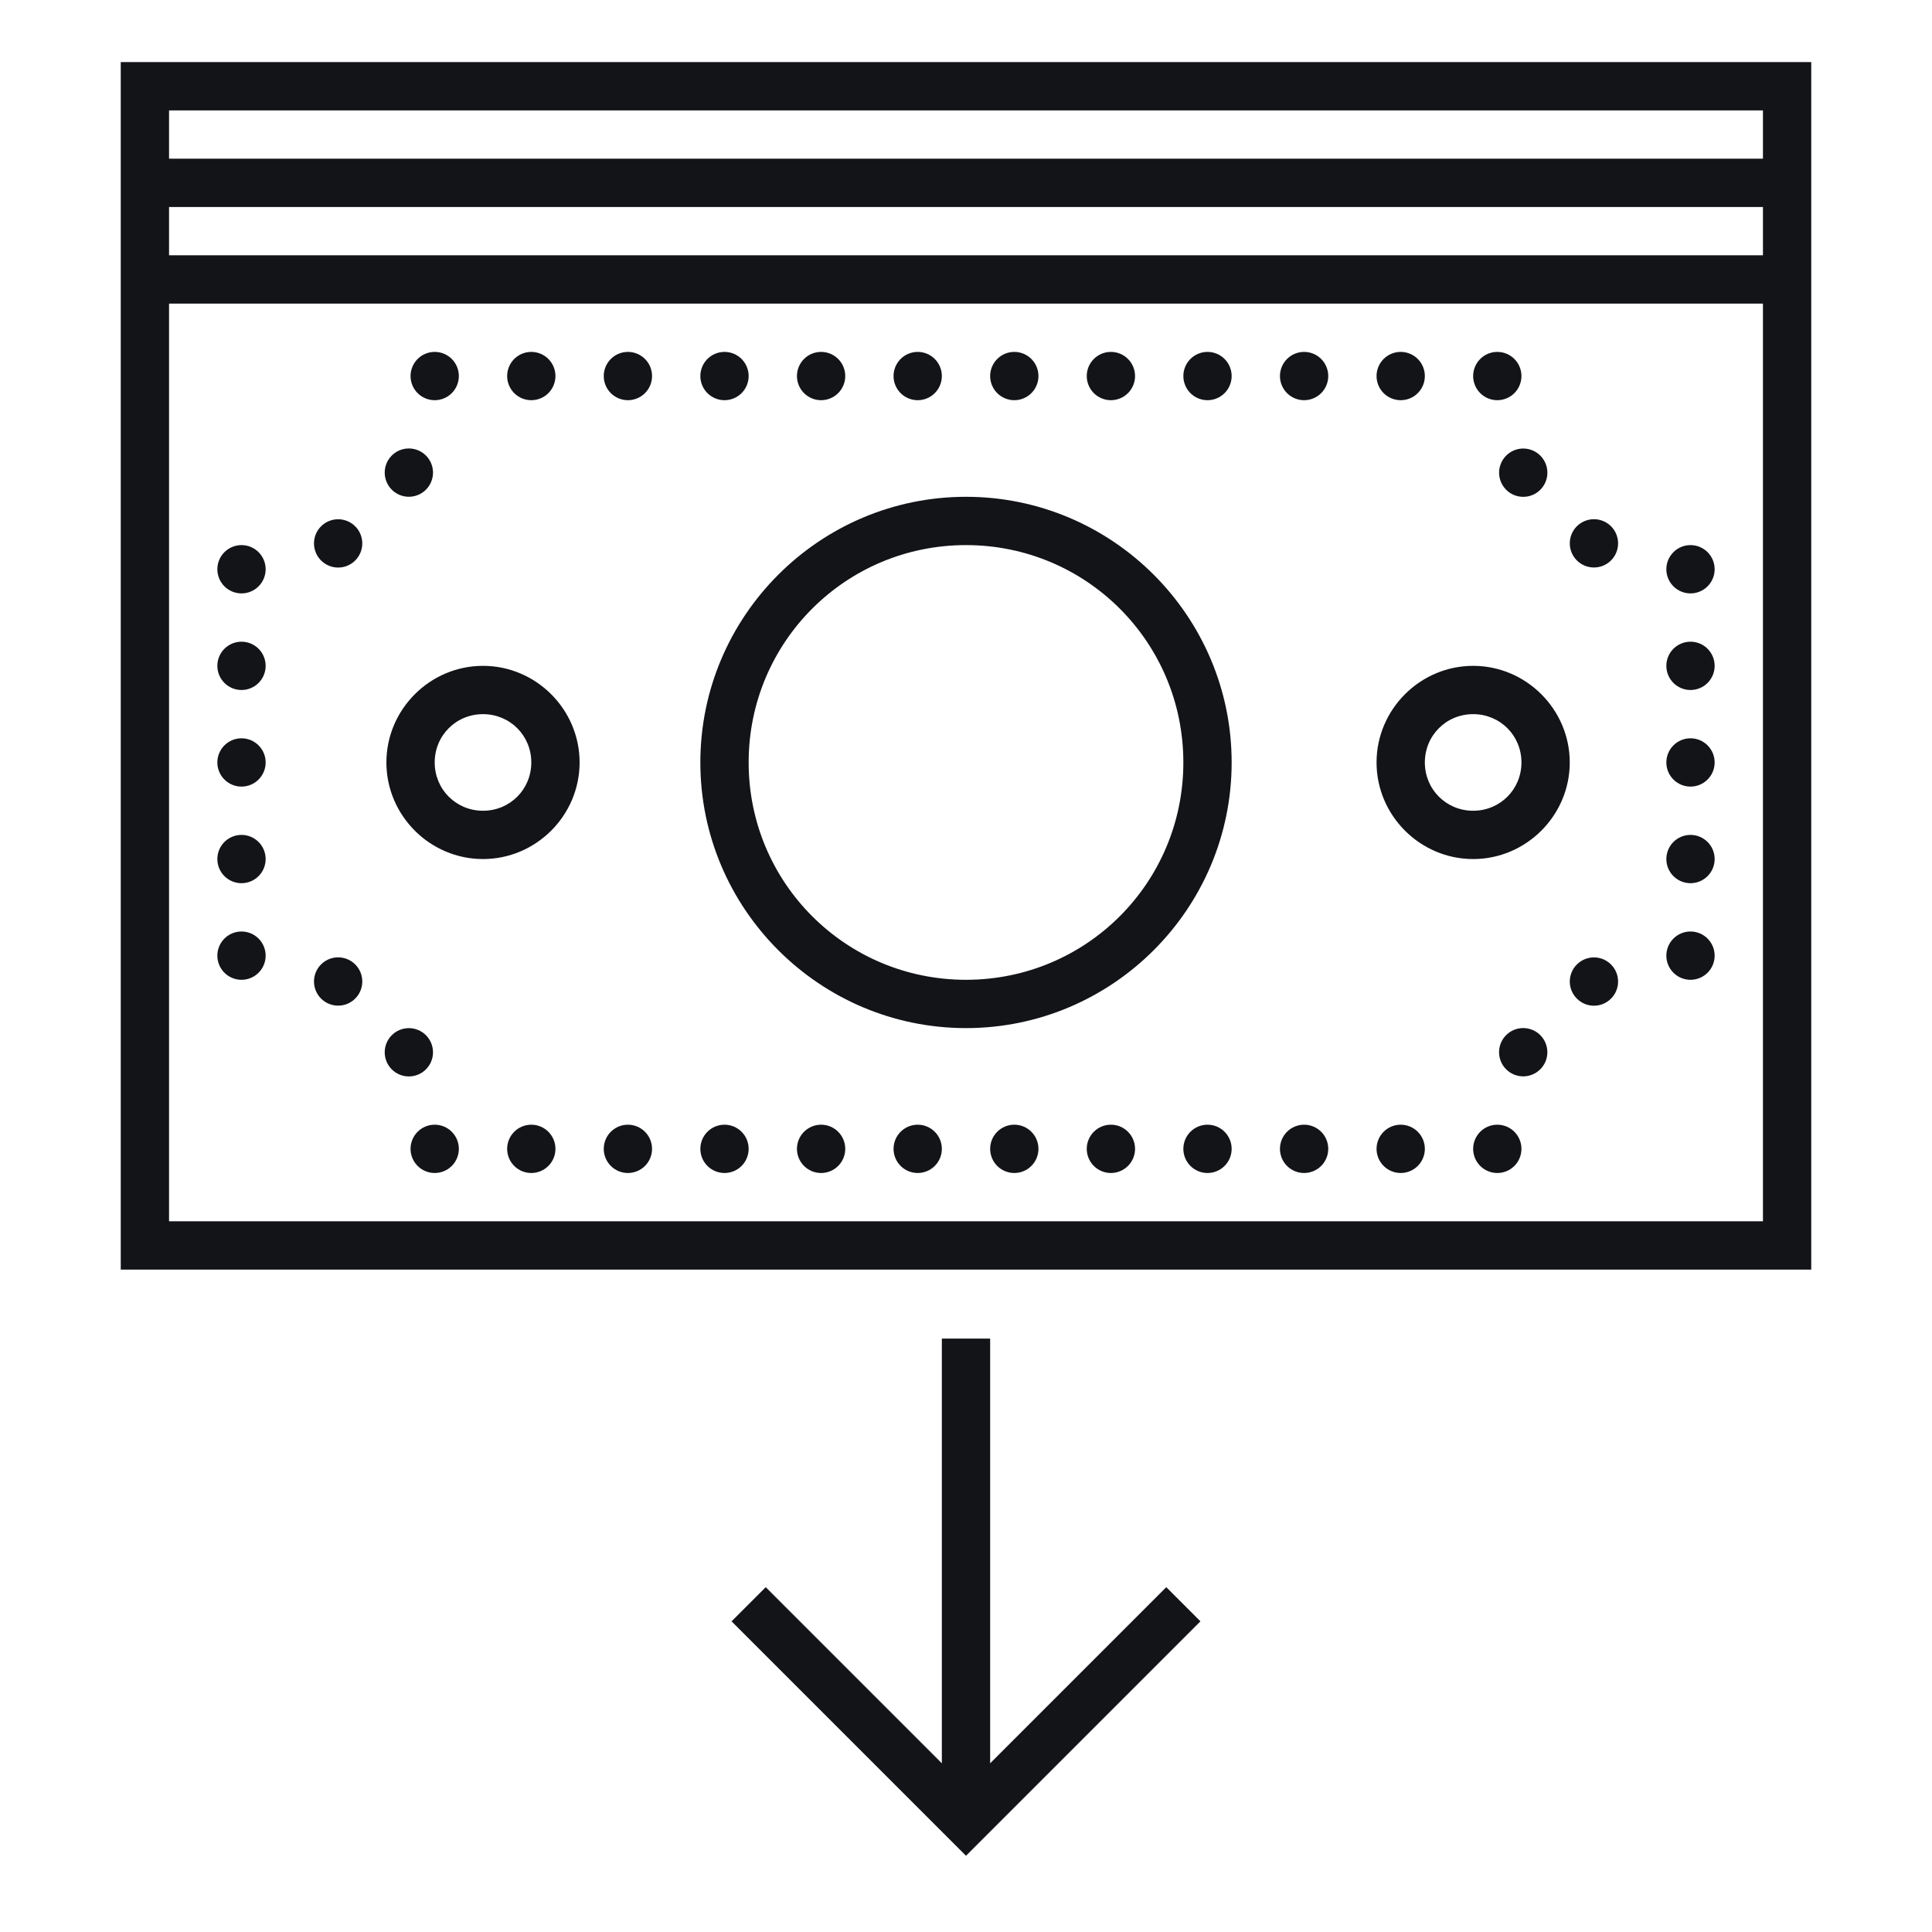 <svg width="56" height="56" viewBox="0 0 56 56" fill="none" xmlns="http://www.w3.org/2000/svg">
<path d="M52.5 36.8L52.5 36.1L52.5 7.4L52.5 1.8L3.5 1.8L3.5 13.7L3.5 36.8L52.5 36.8ZM51.1 35.4L4.9 35.4L4.9 8.8L51.1 8.8L51.1 35.4ZM43.4 34C43.586 34 43.764 33.926 43.895 33.795C44.026 33.664 44.1 33.486 44.1 33.3C44.1 33.114 44.026 32.936 43.895 32.805C43.764 32.674 43.586 32.6 43.4 32.6C43.214 32.6 43.036 32.674 42.905 32.805C42.774 32.936 42.7 33.114 42.7 33.3C42.7 33.486 42.774 33.664 42.905 33.795C43.036 33.926 43.214 34 43.4 34ZM40.6 34C40.786 34 40.964 33.926 41.095 33.795C41.226 33.664 41.3 33.486 41.3 33.3C41.3 33.114 41.226 32.936 41.095 32.805C40.964 32.674 40.786 32.6 40.6 32.6C40.414 32.6 40.236 32.674 40.105 32.805C39.974 32.936 39.9 33.114 39.9 33.3C39.9 33.486 39.974 33.664 40.105 33.795C40.236 33.926 40.414 34 40.6 34ZM37.8 34C37.986 34 38.164 33.926 38.295 33.795C38.426 33.664 38.5 33.486 38.5 33.3C38.5 33.114 38.426 32.936 38.295 32.805C38.164 32.674 37.986 32.6 37.8 32.6C37.614 32.6 37.436 32.674 37.305 32.805C37.174 32.936 37.1 33.114 37.1 33.3C37.1 33.486 37.174 33.664 37.305 33.795C37.436 33.926 37.614 34 37.8 34ZM35 34C35.186 34 35.364 33.926 35.495 33.795C35.626 33.664 35.7 33.486 35.7 33.3C35.7 33.114 35.626 32.936 35.495 32.805C35.364 32.674 35.186 32.6 35 32.6C34.814 32.6 34.636 32.674 34.505 32.805C34.374 32.936 34.3 33.114 34.3 33.3C34.3 33.486 34.374 33.664 34.505 33.795C34.636 33.926 34.814 34 35 34ZM32.2 34C32.386 34 32.564 33.926 32.695 33.795C32.826 33.664 32.9 33.486 32.9 33.3C32.9 33.114 32.826 32.936 32.695 32.805C32.564 32.674 32.386 32.6 32.2 32.6C32.014 32.6 31.836 32.674 31.705 32.805C31.574 32.936 31.5 33.114 31.5 33.3C31.5 33.486 31.574 33.664 31.705 33.795C31.836 33.926 32.014 34 32.2 34ZM29.4 34C29.586 34 29.764 33.926 29.895 33.795C30.026 33.664 30.1 33.486 30.1 33.3C30.1 33.114 30.026 32.936 29.895 32.805C29.764 32.674 29.586 32.6 29.4 32.6C29.214 32.6 29.036 32.674 28.905 32.805C28.774 32.936 28.7 33.114 28.7 33.3C28.7 33.486 28.774 33.664 28.905 33.795C29.036 33.926 29.214 34 29.4 34ZM26.6 34C26.786 34 26.964 33.926 27.095 33.795C27.226 33.664 27.3 33.486 27.3 33.3C27.3 33.114 27.226 32.936 27.095 32.805C26.964 32.674 26.786 32.6 26.6 32.6C26.414 32.6 26.236 32.674 26.105 32.805C25.974 32.936 25.9 33.114 25.9 33.3C25.9 33.486 25.974 33.664 26.105 33.795C26.236 33.926 26.414 34 26.6 34ZM23.8 34C23.986 34 24.164 33.926 24.295 33.795C24.426 33.664 24.5 33.486 24.5 33.3C24.5 33.114 24.426 32.936 24.295 32.805C24.164 32.674 23.986 32.6 23.8 32.6C23.614 32.6 23.436 32.674 23.305 32.805C23.174 32.936 23.1 33.114 23.1 33.3C23.1 33.486 23.174 33.664 23.305 33.795C23.436 33.926 23.614 34 23.8 34ZM21 34C21.186 34 21.364 33.926 21.495 33.795C21.626 33.664 21.7 33.486 21.7 33.3C21.7 33.114 21.626 32.936 21.495 32.805C21.364 32.674 21.186 32.6 21 32.6C20.814 32.6 20.636 32.674 20.505 32.805C20.374 32.936 20.3 33.114 20.3 33.3C20.3 33.486 20.374 33.664 20.505 33.795C20.636 33.926 20.814 34 21 34ZM18.2 34C18.386 34 18.564 33.926 18.695 33.795C18.826 33.664 18.9 33.486 18.9 33.3C18.9 33.114 18.826 32.936 18.695 32.805C18.564 32.674 18.386 32.6 18.2 32.6C18.014 32.6 17.836 32.674 17.705 32.805C17.574 32.936 17.5 33.114 17.5 33.3C17.5 33.486 17.574 33.664 17.705 33.795C17.836 33.926 18.014 34 18.2 34ZM15.4 34C15.586 34 15.764 33.926 15.895 33.795C16.026 33.664 16.1 33.486 16.1 33.3C16.1 33.114 16.026 32.936 15.895 32.805C15.764 32.674 15.586 32.6 15.4 32.6C15.214 32.6 15.036 32.674 14.905 32.805C14.774 32.936 14.7 33.114 14.7 33.3C14.7 33.486 14.774 33.664 14.905 33.795C15.036 33.926 15.214 34 15.4 34ZM12.6 34C12.786 34 12.964 33.926 13.095 33.795C13.226 33.664 13.3 33.486 13.3 33.3C13.3 33.114 13.226 32.936 13.095 32.805C12.964 32.674 12.786 32.6 12.6 32.6C12.414 32.6 12.236 32.674 12.105 32.805C11.974 32.936 11.9 33.114 11.9 33.3C11.9 33.486 11.974 33.664 12.105 33.795C12.236 33.926 12.414 34 12.6 34ZM11.851 31.201C12.036 31.201 12.214 31.128 12.346 30.996C12.477 30.865 12.551 30.687 12.551 30.501C12.551 30.316 12.477 30.138 12.346 30.006C12.214 29.875 12.036 29.801 11.851 29.801C11.665 29.801 11.487 29.875 11.356 30.006C11.225 30.138 11.151 30.316 11.151 30.501C11.151 30.687 11.225 30.865 11.356 30.996C11.487 31.128 11.665 31.201 11.851 31.201ZM44.151 31.199C44.336 31.199 44.514 31.125 44.646 30.994C44.777 30.862 44.851 30.684 44.851 30.499C44.851 30.313 44.777 30.135 44.646 30.004C44.514 29.872 44.336 29.799 44.151 29.799C43.965 29.799 43.787 29.872 43.656 30.004C43.524 30.135 43.451 30.313 43.451 30.499C43.451 30.684 43.524 30.862 43.656 30.994C43.787 31.125 43.965 31.199 44.151 31.199ZM28 29.8C32.244 29.8 35.7 26.344 35.7 22.1C35.7 17.856 32.244 14.4 28 14.4C23.756 14.4 20.3 17.856 20.3 22.1C20.3 26.344 23.756 29.8 28 29.8ZM46.201 29.151C46.387 29.151 46.565 29.077 46.696 28.945C46.828 28.814 46.901 28.636 46.901 28.451C46.901 28.265 46.828 28.087 46.696 27.956C46.565 27.824 46.387 27.751 46.201 27.751C46.016 27.751 45.838 27.824 45.706 27.956C45.575 28.087 45.501 28.265 45.501 28.451C45.501 28.636 45.575 28.814 45.706 28.945C45.838 29.077 46.016 29.151 46.201 29.151ZM9.801 29.149C9.987 29.149 10.165 29.076 10.296 28.944C10.428 28.813 10.501 28.635 10.501 28.449C10.501 28.264 10.428 28.085 10.296 27.954C10.165 27.823 9.987 27.749 9.801 27.749C9.616 27.749 9.438 27.823 9.306 27.954C9.175 28.085 9.101 28.264 9.101 28.449C9.101 28.635 9.175 28.813 9.306 28.944C9.438 29.076 9.616 29.149 9.801 29.149ZM49 28.4C49.186 28.4 49.364 28.326 49.495 28.195C49.626 28.064 49.7 27.886 49.7 27.7C49.7 27.514 49.626 27.336 49.495 27.205C49.364 27.074 49.186 27 49 27C48.814 27 48.636 27.074 48.505 27.205C48.374 27.336 48.3 27.514 48.3 27.7C48.3 27.886 48.374 28.064 48.505 28.195C48.636 28.326 48.814 28.4 49 28.4ZM28 28.4C24.512 28.4 21.7 25.588 21.7 22.1C21.7 18.612 24.512 15.8 28 15.8C31.488 15.8 34.3 18.612 34.3 22.1C34.3 25.588 31.488 28.4 28 28.4ZM7 28.4C7.186 28.4 7.364 28.326 7.495 28.195C7.626 28.064 7.7 27.886 7.7 27.7C7.7 27.514 7.626 27.336 7.495 27.205C7.364 27.074 7.186 27 7 27C6.814 27 6.636 27.074 6.505 27.205C6.374 27.336 6.3 27.514 6.3 27.7C6.3 27.886 6.374 28.064 6.505 28.195C6.636 28.326 6.814 28.4 7 28.4ZM49 25.6C49.186 25.6 49.364 25.526 49.495 25.395C49.626 25.264 49.7 25.086 49.7 24.9C49.7 24.714 49.626 24.536 49.495 24.405C49.364 24.274 49.186 24.2 49 24.2C48.814 24.2 48.636 24.274 48.505 24.405C48.374 24.536 48.3 24.714 48.3 24.9C48.3 25.086 48.374 25.264 48.505 25.395C48.636 25.526 48.814 25.6 49 25.6ZM7 25.6C7.186 25.6 7.364 25.526 7.495 25.395C7.626 25.264 7.7 25.086 7.7 24.9C7.7 24.714 7.626 24.536 7.495 24.405C7.364 24.274 7.186 24.2 7 24.2C6.814 24.2 6.636 24.274 6.505 24.405C6.374 24.536 6.3 24.714 6.3 24.9C6.3 25.086 6.374 25.264 6.505 25.395C6.636 25.526 6.814 25.6 7 25.6ZM42.7 24.9C44.238 24.9 45.5 23.638 45.5 22.1C45.5 20.562 44.238 19.3 42.7 19.3C41.162 19.3 39.9 20.562 39.9 22.1C39.9 23.638 41.162 24.9 42.7 24.9ZM14 24.9C15.538 24.9 16.8 23.638 16.8 22.1C16.8 20.562 15.538 19.3 14 19.3C12.462 19.3 11.2 20.562 11.2 22.1C11.2 23.638 12.462 24.9 14 24.9ZM42.7 23.5C41.919 23.5 41.3 22.881 41.3 22.1C41.3 21.319 41.919 20.7 42.7 20.7C43.481 20.7 44.1 21.319 44.1 22.1C44.1 22.881 43.481 23.5 42.7 23.5ZM14 23.5C13.219 23.5 12.6 22.881 12.6 22.1C12.6 21.319 13.219 20.7 14 20.7C14.781 20.7 15.4 21.319 15.4 22.1C15.4 22.881 14.781 23.5 14 23.5ZM49 22.8C49.186 22.8 49.364 22.726 49.495 22.595C49.626 22.464 49.7 22.286 49.7 22.1C49.7 21.914 49.626 21.736 49.495 21.605C49.364 21.474 49.186 21.4 49 21.4C48.814 21.4 48.636 21.474 48.505 21.605C48.374 21.736 48.3 21.914 48.3 22.1C48.3 22.286 48.374 22.464 48.505 22.595C48.636 22.726 48.814 22.8 49 22.8ZM7 22.8C7.186 22.8 7.364 22.726 7.495 22.595C7.626 22.464 7.7 22.286 7.7 22.1C7.7 21.914 7.626 21.736 7.495 21.605C7.364 21.474 7.186 21.4 7 21.4C6.814 21.4 6.636 21.474 6.505 21.605C6.374 21.736 6.3 21.914 6.3 22.1C6.3 22.286 6.374 22.464 6.505 22.595C6.636 22.726 6.814 22.8 7 22.8ZM49 20C49.186 20 49.364 19.926 49.495 19.795C49.626 19.664 49.7 19.486 49.7 19.3C49.7 19.114 49.626 18.936 49.495 18.805C49.364 18.674 49.186 18.6 49 18.6C48.814 18.6 48.636 18.674 48.505 18.805C48.374 18.936 48.3 19.114 48.3 19.3C48.3 19.486 48.374 19.664 48.505 19.795C48.636 19.926 48.814 20 49 20ZM7 20C7.186 20 7.364 19.926 7.495 19.795C7.626 19.664 7.7 19.486 7.7 19.3C7.7 19.114 7.626 18.936 7.495 18.805C7.364 18.674 7.186 18.6 7 18.6C6.814 18.6 6.636 18.674 6.505 18.805C6.374 18.936 6.3 19.114 6.3 19.3C6.3 19.486 6.374 19.664 6.505 19.795C6.636 19.926 6.814 20 7 20ZM49 17.2C49.186 17.2 49.364 17.126 49.495 16.995C49.626 16.864 49.7 16.686 49.7 16.5C49.7 16.314 49.626 16.136 49.495 16.005C49.364 15.874 49.186 15.8 49 15.8C48.814 15.8 48.636 15.874 48.505 16.005C48.374 16.136 48.3 16.314 48.3 16.5C48.3 16.686 48.374 16.864 48.505 16.995C48.636 17.126 48.814 17.2 49 17.2ZM7 17.2C7.186 17.2 7.364 17.126 7.495 16.995C7.626 16.864 7.7 16.686 7.7 16.5C7.7 16.314 7.626 16.136 7.495 16.005C7.364 15.874 7.186 15.8 7 15.8C6.814 15.8 6.636 15.874 6.505 16.005C6.374 16.136 6.3 16.314 6.3 16.5C6.3 16.686 6.374 16.864 6.505 16.995C6.636 17.126 6.814 17.2 7 17.2ZM9.801 16.451C9.987 16.451 10.165 16.377 10.296 16.246C10.428 16.114 10.501 15.936 10.501 15.751C10.501 15.565 10.428 15.387 10.296 15.256C10.165 15.124 9.987 15.051 9.801 15.051C9.616 15.051 9.438 15.124 9.306 15.256C9.175 15.387 9.101 15.565 9.101 15.751C9.101 15.936 9.175 16.114 9.306 16.246C9.438 16.377 9.616 16.451 9.801 16.451ZM46.201 16.449C46.387 16.449 46.565 16.376 46.696 16.244C46.828 16.113 46.901 15.935 46.901 15.749C46.901 15.564 46.828 15.386 46.696 15.254C46.565 15.123 46.387 15.049 46.201 15.049C46.016 15.049 45.838 15.123 45.706 15.254C45.575 15.386 45.501 15.564 45.501 15.749C45.501 15.935 45.575 16.113 45.706 16.244C45.838 16.376 46.016 16.449 46.201 16.449ZM44.152 14.401C44.338 14.401 44.516 14.328 44.647 14.196C44.778 14.065 44.852 13.887 44.852 13.701C44.852 13.516 44.778 13.338 44.647 13.206C44.516 13.075 44.338 13.001 44.152 13.001C43.966 13.001 43.788 13.075 43.657 13.206C43.526 13.338 43.452 13.516 43.452 13.701C43.452 13.887 43.526 14.065 43.657 14.196C43.788 14.328 43.966 14.401 44.152 14.401ZM11.851 14.399C12.036 14.399 12.214 14.325 12.346 14.194C12.477 14.062 12.551 13.884 12.551 13.699C12.551 13.513 12.477 13.335 12.346 13.204C12.214 13.072 12.036 12.999 11.851 12.999C11.665 12.999 11.487 13.072 11.356 13.204C11.225 13.335 11.151 13.513 11.151 13.699C11.151 13.884 11.225 14.062 11.356 14.194C11.487 14.325 11.665 14.399 11.851 14.399ZM43.4 11.6C43.586 11.6 43.764 11.526 43.895 11.395C44.026 11.264 44.1 11.086 44.1 10.9C44.1 10.714 44.026 10.536 43.895 10.405C43.764 10.274 43.586 10.2 43.4 10.2C43.214 10.2 43.036 10.274 42.905 10.405C42.774 10.536 42.7 10.714 42.7 10.9C42.7 11.086 42.774 11.264 42.905 11.395C43.036 11.526 43.214 11.6 43.4 11.6ZM40.6 11.6C40.786 11.6 40.964 11.526 41.095 11.395C41.226 11.264 41.3 11.086 41.3 10.9C41.3 10.714 41.226 10.536 41.095 10.405C40.964 10.274 40.786 10.2 40.6 10.2C40.414 10.2 40.236 10.274 40.105 10.405C39.974 10.536 39.9 10.714 39.9 10.9C39.9 11.086 39.974 11.264 40.105 11.395C40.236 11.526 40.414 11.6 40.6 11.6ZM37.8 11.6C37.986 11.6 38.164 11.526 38.295 11.395C38.426 11.264 38.5 11.086 38.5 10.9C38.5 10.714 38.426 10.536 38.295 10.405C38.164 10.274 37.986 10.2 37.8 10.2C37.614 10.2 37.436 10.274 37.305 10.405C37.174 10.536 37.1 10.714 37.1 10.9C37.1 11.086 37.174 11.264 37.305 11.395C37.436 11.526 37.614 11.6 37.8 11.6ZM35 11.6C35.186 11.6 35.364 11.526 35.495 11.395C35.626 11.264 35.7 11.086 35.7 10.9C35.7 10.714 35.626 10.536 35.495 10.405C35.364 10.274 35.186 10.2 35 10.2C34.814 10.2 34.636 10.274 34.505 10.405C34.374 10.536 34.3 10.714 34.3 10.9C34.3 11.086 34.374 11.264 34.505 11.395C34.636 11.526 34.814 11.6 35 11.6ZM32.2 11.6C32.386 11.6 32.564 11.526 32.695 11.395C32.826 11.264 32.9 11.086 32.9 10.9C32.9 10.714 32.826 10.536 32.695 10.405C32.564 10.274 32.386 10.2 32.2 10.2C32.014 10.2 31.836 10.274 31.705 10.405C31.574 10.536 31.5 10.714 31.5 10.9C31.5 11.086 31.574 11.264 31.705 11.395C31.836 11.526 32.014 11.6 32.2 11.6ZM29.4 11.6C29.586 11.6 29.764 11.526 29.895 11.395C30.026 11.264 30.1 11.086 30.1 10.9C30.1 10.714 30.026 10.536 29.895 10.405C29.764 10.274 29.586 10.2 29.4 10.2C29.214 10.2 29.036 10.274 28.905 10.405C28.774 10.536 28.7 10.714 28.7 10.9C28.7 11.086 28.774 11.264 28.905 11.395C29.036 11.526 29.214 11.6 29.4 11.6ZM26.6 11.6C26.786 11.6 26.964 11.526 27.095 11.395C27.226 11.264 27.3 11.086 27.3 10.9C27.3 10.714 27.226 10.536 27.095 10.405C26.964 10.274 26.786 10.2 26.6 10.2C26.414 10.2 26.236 10.274 26.105 10.405C25.974 10.536 25.9 10.714 25.9 10.9C25.9 11.086 25.974 11.264 26.105 11.395C26.236 11.526 26.414 11.6 26.6 11.6ZM23.8 11.6C23.986 11.6 24.164 11.526 24.295 11.395C24.426 11.264 24.5 11.086 24.5 10.9C24.5 10.714 24.426 10.536 24.295 10.405C24.164 10.274 23.986 10.2 23.8 10.2C23.614 10.2 23.436 10.274 23.305 10.405C23.174 10.536 23.1 10.714 23.1 10.9C23.1 11.086 23.174 11.264 23.305 11.395C23.436 11.526 23.614 11.6 23.8 11.6ZM21 11.6C21.186 11.6 21.364 11.526 21.495 11.395C21.626 11.264 21.7 11.086 21.7 10.9C21.7 10.714 21.626 10.536 21.495 10.405C21.364 10.274 21.186 10.2 21 10.2C20.814 10.2 20.636 10.274 20.505 10.405C20.374 10.536 20.3 10.714 20.3 10.9C20.3 11.086 20.374 11.264 20.505 11.395C20.636 11.526 20.814 11.6 21 11.6ZM18.2 11.6C18.386 11.6 18.564 11.526 18.695 11.395C18.826 11.264 18.9 11.086 18.9 10.9C18.9 10.714 18.826 10.536 18.695 10.405C18.564 10.274 18.386 10.2 18.2 10.2C18.014 10.2 17.836 10.274 17.705 10.405C17.574 10.536 17.5 10.714 17.5 10.9C17.5 11.086 17.574 11.264 17.705 11.395C17.836 11.526 18.014 11.6 18.2 11.6ZM15.4 11.6C15.586 11.6 15.764 11.526 15.895 11.395C16.026 11.264 16.1 11.086 16.1 10.9C16.1 10.714 16.026 10.536 15.895 10.405C15.764 10.274 15.586 10.2 15.4 10.2C15.214 10.2 15.036 10.274 14.905 10.405C14.774 10.536 14.7 10.714 14.7 10.9C14.7 11.086 14.774 11.264 14.905 11.395C15.036 11.526 15.214 11.6 15.4 11.6ZM12.6 11.6C12.786 11.6 12.964 11.526 13.095 11.395C13.226 11.264 13.3 11.086 13.3 10.9C13.3 10.714 13.226 10.536 13.095 10.405C12.964 10.274 12.786 10.2 12.6 10.2C12.414 10.2 12.236 10.274 12.105 10.405C11.974 10.536 11.9 10.714 11.9 10.9C11.9 11.086 11.974 11.264 12.105 11.395C12.236 11.526 12.414 11.6 12.6 11.6ZM51.1 7.4L4.9 7.4L4.9 6L51.1 6L51.1 7.4ZM51.1 4.6L4.9 4.6L4.9 3.2L51.1 3.2L51.1 4.6Z" fill="#121418"/>
<path d="M22.195 46.005L27.3 51.11L27.3 38.8L28.7 38.8L28.7 51.11L33.805 46.005L34.795 46.995L28 53.79L21.205 46.995L22.195 46.005Z" fill="#121418"/>
</svg>
